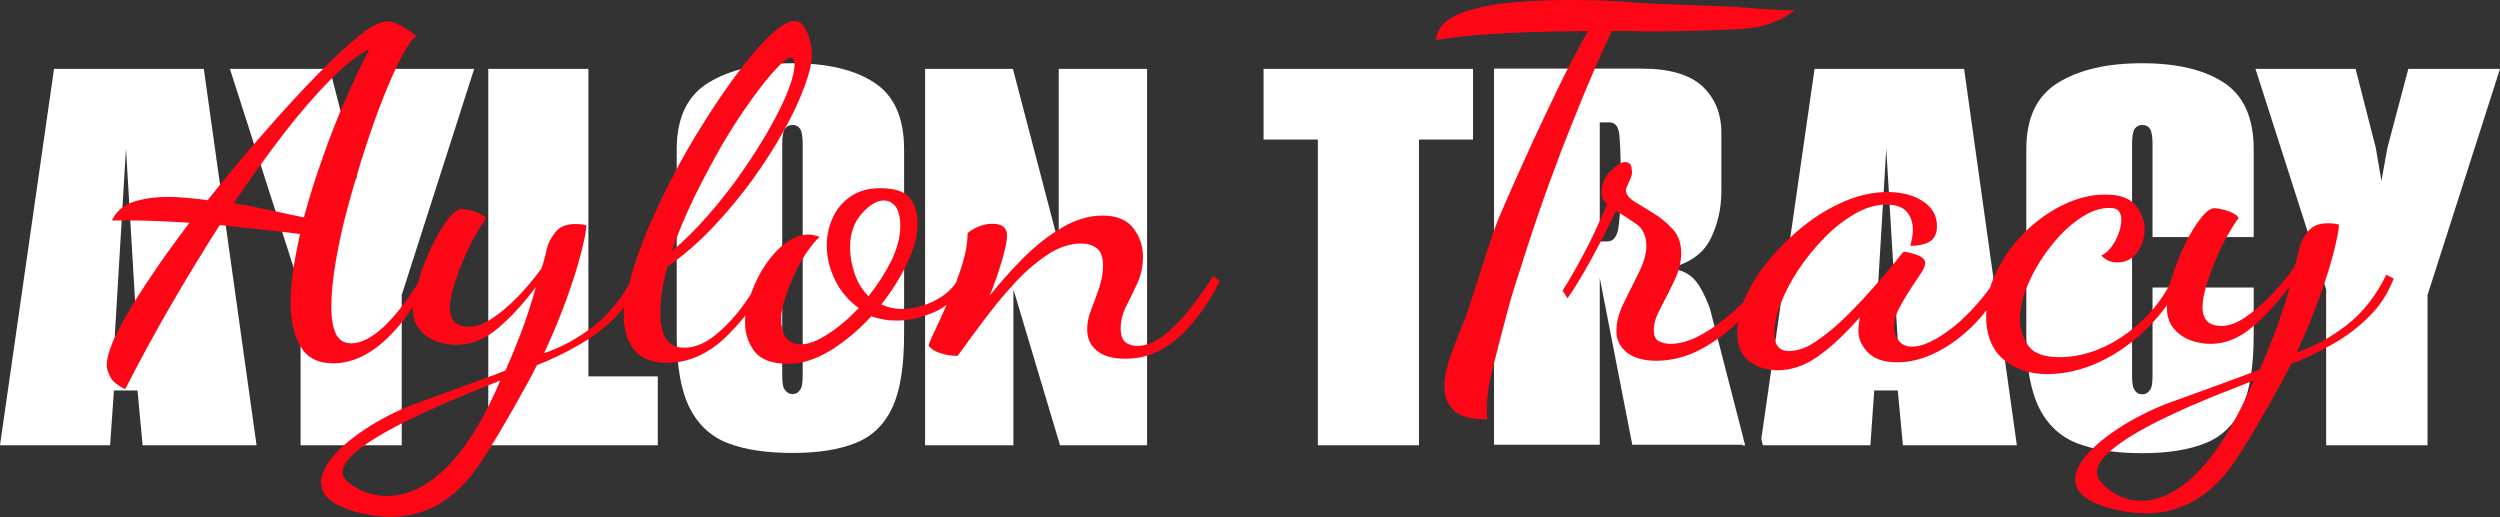 <?xml version="1.0" encoding="UTF-8"?> <svg xmlns="http://www.w3.org/2000/svg" width="464" height="96" viewBox="0 0 464 96" fill="none"><rect x="0" y="0" width="464" height="96" fill="#333333" stroke="none"/><g clip-path="url(#clip0_2500_3053)"><path d="M37.827 12.783H10.027L0 82.64H20.434L21.147 72.47H25.519L26.47 82.64H47.617L37.827 12.783ZM23.381 27.562L25.519 63.346H21.242L23.381 27.562Z" fill="white"></path><path d="M88.009 12.783L74.561 54.745V82.64H55.79V53.699L42.674 12.783H61.207L64.961 27.467L66.054 33.598L67.1 27.467L70.997 12.783H88.009Z" fill="white"></path><path d="M122.083 69.856V82.64H90.624V12.783H109.205V69.856H122.083Z" fill="white"></path><path d="M162.286 15.349C158.627 12.926 153.542 11.738 147.079 11.738C140.616 11.738 135.437 12.926 131.492 15.349C127.548 17.773 125.6 21.86 125.6 27.705V62.206C125.6 68.051 126.407 72.565 128.023 75.749C129.639 78.933 132.063 81.119 135.246 82.307C138.43 83.495 142.375 84.066 147.127 84.066C151.831 84.066 155.776 83.448 158.817 82.212C161.906 80.977 164.14 78.791 165.613 75.654C167.086 72.518 167.799 67.956 167.799 62.063V27.705C167.799 21.86 165.945 17.726 162.286 15.349ZM148.98 69.619C148.98 71.045 148.838 71.948 148.505 72.328C148.172 72.898 147.697 73.136 147.079 73.136C146.462 73.136 145.986 72.85 145.654 72.328C145.321 71.948 145.178 71.045 145.178 69.619V26.755C145.178 25.424 145.321 24.474 145.654 23.903C146.034 23.428 146.509 23.191 147.079 23.191C147.697 23.191 148.172 23.428 148.505 23.903C148.838 24.474 148.98 25.377 148.98 26.755V69.619Z" fill="white"></path><path d="M212.896 12.783V82.64H196.739L188.09 53.699V82.64H171.695V12.783H187.995L196.502 45.288V12.783H212.896Z" fill="white"></path><path d="M273.391 12.783V25.899H263.364V82.64H244.593V25.899H234.519V12.783H273.391Z" fill="white"></path><path d="M323.574 81.452L323.384 82.64H323.859L323.574 81.452Z" fill="white"></path><path d="M317.349 57.216C316.303 54.46 315.258 52.559 314.165 51.561C313.072 50.515 311.551 49.945 309.65 49.803C313.452 48.947 316.018 47.141 317.396 44.48C318.774 41.819 319.487 38.778 319.487 35.404V24.711C319.487 21.147 318.347 18.296 316.018 16.062C313.69 13.876 309.935 12.736 304.708 12.736H277.288V82.545H296.914V51.561L302.95 82.545H323.384L323.574 81.357L317.349 57.216ZM298.34 44.813H296.914V22.715H298.673C299.861 22.715 300.479 23.571 300.574 25.329C300.669 26.184 300.716 27.372 300.764 28.893C300.811 30.414 300.811 32.22 300.811 34.453C300.811 37.827 300.669 40.441 300.384 42.199C300.146 43.91 299.433 44.813 298.34 44.813Z" fill="white"></path><path d="M323.574 81.452L323.384 82.64H323.859L323.574 81.452Z" fill="white"></path><path d="M364.537 12.783H336.785L326.9 81.452L327.186 82.64H347.145L347.857 72.47H352.229L353.18 82.64H374.327L364.537 12.783ZM350.091 27.562L352.229 63.346H347.952L350.091 27.562Z" fill="white"></path><path d="M399.513 44.005V26.755C399.513 25.424 399.37 24.474 399.038 23.903C398.705 23.428 398.23 23.191 397.612 23.191C397.042 23.191 396.567 23.428 396.187 23.903C395.854 24.474 395.711 25.377 395.711 26.755V69.666C395.711 71.092 395.854 71.995 396.187 72.375C396.519 72.945 396.994 73.183 397.612 73.183C398.23 73.183 398.705 72.898 399.038 72.375C399.37 71.995 399.513 71.092 399.513 69.666V53.367H418.284V62.111C418.284 68.003 417.571 72.565 416.098 75.702C414.625 78.838 412.391 81.024 409.302 82.26C406.214 83.495 402.317 84.113 397.612 84.113C392.908 84.113 388.916 83.543 385.732 82.355C382.548 81.167 380.124 78.981 378.509 75.797C376.893 72.613 376.085 68.098 376.085 62.253V27.705C376.085 21.86 378.033 17.773 381.978 15.349C385.922 12.926 391.102 11.738 397.565 11.738C404.028 11.738 409.065 12.926 412.772 15.349C416.431 17.773 418.284 21.86 418.284 27.705V44.005H399.513Z" fill="white"></path><path d="M464 12.783L450.552 54.745V82.64H431.733V53.699L418.617 12.783H437.198L440.952 27.467L441.998 33.598L443.091 27.467L446.988 12.783H464Z" fill="white"></path><path d="M220.975 57.168C219.407 59.212 217.743 60.875 216.08 62.206C214.417 63.536 212.706 64.201 211.043 64.201C210.188 64.201 209.427 63.964 208.857 63.489C208.287 63.014 208.002 62.158 208.002 60.97C208.002 59.544 208.334 58.166 209.047 56.788C209.76 55.41 210.425 53.984 211.138 52.464C211.803 50.99 212.136 49.327 212.136 47.617C212.136 45.716 211.566 43.957 210.378 42.389C209.19 40.821 207.289 40.013 204.675 40.013C202.109 40.013 199.543 40.773 197.024 42.294C194.458 43.815 192.082 45.716 189.801 47.997C187.567 50.278 185.524 52.559 183.671 54.887C184.621 52.559 185.381 50.373 185.999 48.234C186.617 46.096 186.902 44.623 186.902 43.72C186.902 42.247 185.999 41.534 184.193 41.534C183.243 41.534 182.34 41.724 181.485 42.104C180.629 42.484 179.964 42.912 179.584 43.292C179.584 45.145 179.204 47.189 178.491 49.47C178.158 50.468 177.778 51.466 177.445 52.464C176.78 53.414 175.972 54.222 175.022 54.887C173.691 55.79 172.36 56.408 171.03 56.788C169.699 57.168 168.464 57.358 167.418 57.358C166.088 57.358 164.805 57.073 163.569 56.503C165.517 54.032 167.133 51.466 168.416 48.757C169.699 46.096 170.317 43.625 170.317 41.439C170.317 39.585 169.842 38.017 168.891 36.782C167.941 35.546 166.088 34.928 163.331 34.928C161.24 34.928 159.482 35.404 157.961 36.401C156.488 37.399 155.348 38.682 154.587 40.346C153.827 41.962 153.447 43.72 153.447 45.573C153.447 47.759 153.97 49.945 155.015 52.036C156.061 54.127 157.534 55.838 159.387 57.168C157.486 59.164 155.585 60.78 153.637 62.016C151.689 63.299 150.025 63.916 148.6 63.916C147.507 63.916 146.651 63.536 145.986 62.776C145.321 62.016 144.988 60.78 144.988 59.117C144.988 58.024 145.226 56.741 145.748 55.22C146.271 53.699 146.889 52.179 147.602 50.61C148.362 49.042 149.122 47.664 149.978 46.476C150.833 45.288 151.546 44.433 152.164 43.957C151.831 43.862 151.451 43.767 151.118 43.672C150.738 43.577 150.405 43.53 150.073 43.53C148.647 43.53 147.269 44.052 145.891 45.05C144.513 46.048 143.277 47.379 142.137 49.042C141.044 50.658 140.141 52.416 139.476 54.27C139.428 54.365 139.428 54.46 139.381 54.602C138.763 55.553 138.097 56.456 137.432 57.358C135.864 59.402 134.153 61.113 132.395 62.491C130.589 63.821 128.831 64.534 126.977 64.534C125.504 64.534 124.364 64.011 123.651 62.918C122.891 61.825 122.558 60.21 122.558 58.024C122.558 56.741 122.653 55.362 122.891 53.937C123.128 52.511 123.461 51.038 123.841 49.517C126.787 47.474 129.591 45.05 132.252 42.247C134.913 39.443 137.385 36.496 139.618 33.408C141.852 30.319 143.8 27.277 145.463 24.284C147.127 21.29 148.41 18.533 149.313 16.062C150.215 13.591 150.691 11.643 150.691 10.122C150.691 9.314 150.548 8.459 150.31 7.461C150.025 6.463 149.693 5.607 149.217 4.942C148.742 4.229 148.124 3.897 147.412 3.897C146.271 3.897 144.703 4.847 142.707 6.796C140.711 8.696 138.573 11.263 136.197 14.494C133.821 17.726 131.492 21.29 129.116 25.186C126.74 29.083 124.601 33.123 122.605 37.257C120.61 41.391 119.041 45.288 117.806 48.995C117.378 50.325 117.045 51.561 116.76 52.749C115.002 55.885 112.816 58.451 110.25 60.495C107.208 62.823 104.12 64.534 100.983 65.532C102.599 62.111 103.977 58.736 105.165 55.458C106.353 52.179 107.256 49.327 107.874 46.856C108.492 44.385 108.824 42.722 108.824 41.819C108.444 41.724 108.064 41.629 107.731 41.629C107.399 41.581 107.066 41.581 106.733 41.581C105.07 41.581 103.834 42.104 103.027 43.15C102.266 44.195 101.743 45.098 101.553 45.906C101.411 46.571 101.268 47.236 101.078 47.902C100.888 48.567 100.746 49.185 100.508 49.803C99.177 51.656 97.704 53.414 96.136 55.03C94.568 56.646 92.952 58.024 91.384 59.069C89.816 60.115 88.39 60.637 87.107 60.637C85.776 60.637 84.826 60.305 84.303 59.687C83.78 59.069 83.495 58.261 83.495 57.216C83.495 56.075 83.733 54.745 84.208 53.176C84.683 51.608 85.254 49.993 85.966 48.329C86.679 46.666 87.392 45.145 88.152 43.815C88.913 42.484 89.578 41.439 90.148 40.678C90.148 40.346 89.816 40.013 89.198 39.728C88.58 39.395 87.867 39.158 87.202 39.015C86.537 38.873 86.014 38.778 85.729 38.778C84.968 38.778 84.113 39.443 83.115 40.726C82.117 42.009 81.119 43.672 80.169 45.621C79.218 47.617 78.458 49.612 77.793 51.703C77.698 52.036 77.603 52.369 77.507 52.701C75.227 56.218 73.135 58.879 71.187 60.685C68.954 62.728 66.958 63.726 65.247 63.726C63.916 63.726 62.918 63.156 62.348 61.968C61.778 60.78 61.493 59.117 61.493 56.978C61.493 54.507 61.778 51.608 62.348 48.329C62.918 45.05 63.679 41.581 64.677 37.97C65.675 34.31 66.72 30.746 67.861 27.277C69.001 23.761 70.142 20.577 71.33 17.63C72.518 14.684 73.611 12.261 74.656 10.312C75.702 8.364 76.557 7.176 77.222 6.7C76.224 5.845 75.274 5.18 74.324 4.705C73.421 4.229 72.613 3.992 71.853 3.992C70.569 3.992 68.954 4.8 67.005 6.368C64.914 7.984 62.301 10.407 59.164 13.591C56.028 16.775 52.654 20.434 49.09 24.521C45.478 28.608 41.961 32.837 38.54 37.162C37.257 36.972 36.021 36.829 34.786 36.734C33.598 36.639 32.41 36.544 31.269 36.544C28.703 36.544 26.517 36.877 24.664 37.494C22.81 38.16 21.527 39.3 20.767 40.916H24.236C25.519 40.916 27.04 40.964 28.798 41.011C30.556 41.059 32.647 41.201 35.166 41.344C32.362 45.05 29.748 48.662 27.467 52.131C25.139 55.6 23.285 58.689 21.907 61.398C20.529 64.106 19.816 66.245 19.816 67.813C19.816 68.383 20.006 69.049 20.434 69.904C20.814 70.712 21.765 71.52 23.238 72.233C25.804 67.195 28.56 62.111 31.554 56.931C34.548 51.751 37.637 46.714 40.773 41.771C42.864 42.009 45.145 42.247 47.569 42.484C50.04 42.722 52.749 43.054 55.695 43.435C55.172 45.763 54.745 47.997 54.412 50.135C54.127 52.274 53.937 54.27 53.937 56.075C53.937 59.497 54.555 62.253 55.79 64.344C57.026 66.388 59.022 67.433 61.778 67.433C65.152 67.433 68.383 66.007 71.52 63.108C73.421 61.35 75.131 59.307 76.605 56.931C76.605 57.026 76.605 57.121 76.605 57.168C76.605 58.737 76.985 60.067 77.793 61.065C78.6 62.063 79.646 62.823 80.882 63.299C82.117 63.774 83.4 64.011 84.683 64.011C87.439 64.011 90.053 62.966 92.524 60.828C94.995 58.736 97.276 56.17 99.463 53.272C98.607 56.361 97.657 59.212 96.706 61.778C95.708 64.344 94.758 66.673 93.807 68.764C91.241 69.857 79.076 74.181 76.652 75.084C63.964 79.979 49.803 92.382 68.906 95.613C82.545 97.942 88.58 86.822 90.624 83.638C92.667 80.501 97.894 71.377 99.653 67.766C102.124 66.815 104.642 65.627 107.208 64.154C109.775 62.728 112.056 61.018 114.099 58.974C114.717 58.356 115.287 57.691 115.81 57.026C115.762 57.548 115.762 58.071 115.762 58.594C115.762 61.065 116.38 63.156 117.616 64.819C118.851 66.483 120.942 67.338 123.841 67.338C127.453 67.338 130.874 65.96 134.058 63.156C135.531 61.825 136.957 60.305 138.335 58.547C138.288 58.974 138.288 59.402 138.288 59.83C138.288 61.968 138.905 63.774 140.093 65.294C141.281 66.768 143.372 67.528 146.271 67.528C148.837 67.528 151.451 66.673 154.207 65.009C156.916 63.299 159.435 61.208 161.716 58.689C162.476 58.974 163.236 59.164 164.044 59.307C164.852 59.449 165.707 59.497 166.563 59.497C168.796 59.497 171.125 58.927 173.596 57.834C174.356 57.501 175.022 57.073 175.687 56.598C174.832 58.547 174.071 60.21 173.406 61.588C172.693 63.061 172.36 63.916 172.36 64.201C172.883 64.819 173.644 65.294 174.641 65.58C175.639 65.912 176.637 66.055 177.73 66.055C179.061 64.201 180.629 62.063 182.387 59.734C184.146 57.358 185.999 55.077 188.043 52.844C190.038 50.61 192.129 48.805 194.315 47.331C196.454 45.906 198.592 45.193 200.683 45.193C201.824 45.193 202.774 45.478 203.582 46.096C204.342 46.666 204.723 47.759 204.723 49.375C204.723 50.658 204.485 51.989 204.01 53.414C203.535 54.792 203.059 56.123 202.537 57.453C202.014 58.737 201.776 59.972 201.776 61.16C201.776 62.728 202.347 64.059 203.535 65.057C204.723 66.055 206.481 66.578 208.857 66.578C211.423 66.578 213.752 65.96 215.843 64.724C217.934 63.489 219.834 61.778 221.593 59.639C223.351 57.501 224.919 55.03 226.345 52.274L225.252 51.181C223.969 53.081 222.591 55.125 220.975 57.168ZM128.831 36.639C130.494 33.265 132.205 30.034 134.011 26.897C135.816 23.808 137.622 21.052 139.381 18.628C141.139 16.157 142.659 14.256 143.99 12.831C145.321 11.405 146.224 10.692 146.746 10.692C146.889 10.692 147.031 10.787 147.222 10.93C147.412 11.12 147.459 11.453 147.459 12.023C147.459 13.163 147.079 14.732 146.271 16.823C145.463 18.866 144.323 21.195 142.85 23.808C141.376 26.422 139.666 29.083 137.765 31.839C135.864 34.596 133.773 37.257 131.539 39.823C129.306 42.389 127.025 44.67 124.696 46.619C125.789 43.34 127.215 40.013 128.831 36.639ZM56.408 40.346C54.507 39.966 52.464 39.538 50.183 39.015C47.949 38.54 45.668 38.112 43.387 37.684C46.571 33.027 49.66 28.703 52.654 24.806C55.695 20.909 58.546 17.583 61.303 14.827C64.011 12.07 66.435 10.17 68.526 9.124C67.195 11.738 65.77 14.732 64.249 18.153C62.728 21.575 61.303 25.234 59.972 29.036C58.594 32.837 57.406 36.639 56.408 40.346ZM64.392 89.293C58.119 83.495 90.101 71.853 92.857 70.617C81.547 97.371 68.383 92.952 64.392 89.293ZM161.193 54.982C160.052 53.842 159.197 52.464 158.627 50.8C158.056 49.137 157.771 47.474 157.771 45.858C157.771 43.387 158.484 41.296 159.91 39.68C161.335 38.065 162.714 37.209 164.044 37.209C164.9 37.209 165.66 37.59 166.23 38.35C166.8 39.11 167.086 40.298 167.086 41.962C167.086 44.005 166.515 46.143 165.422 48.424C164.282 50.705 162.856 52.891 161.193 54.982Z" fill="#FF0616"></path><path d="M299.148 5.75C299.956 5.75 300.764 5.75 301.572 5.75C302.38 5.75 303.188 5.75 303.995 5.798C304.803 5.845 305.564 5.845 306.324 5.845C309.603 5.845 322.244 5.608 325.238 5.18C328.184 4.752 330.845 3.612 333.126 1.901C329.895 1.853 326.663 1.663 323.432 1.378C320.2 1.093 307.227 0.808 303.568 0.475C299.909 0.143 295.727 0 291.117 0C286.508 0 282.326 0.238 278.714 0.665C275.102 1.141 272.204 1.901 270.018 2.946C267.879 4.039 266.691 5.512 266.501 7.413C269.447 6.986 272.204 6.653 274.675 6.463C277.146 6.273 279.997 6.13 283.086 5.988C286.222 5.893 290.119 5.798 294.729 5.75C292.923 8.982 291.022 12.546 289.121 16.49C287.22 20.434 285.319 24.426 283.466 28.513C281.613 32.552 279.902 36.449 278.286 40.203C276.671 43.91 272.916 56.693 271.776 59.449C270.92 61.54 270.065 63.726 269.257 65.96C268.449 68.193 268.069 70.142 268.069 71.805C268.069 73.563 268.639 74.989 269.78 76.129C270.92 77.27 273.011 77.84 276.053 77.84C276.005 77.555 275.958 77.27 275.958 76.89C275.958 76.557 275.958 76.225 275.958 75.939C275.958 74.086 276.195 72.138 276.623 70.189C277.051 68.193 280.045 56.551 280.805 54.175C281.565 51.798 282.421 49.137 283.371 46.143C286.175 37.495 289.026 29.748 291.782 22.905C294.539 15.967 297.01 10.265 299.148 5.75Z" fill="#FF0616"></path><path d="M442.9 50.99C440.999 54.887 438.576 57.976 435.534 60.352C432.493 62.681 429.404 64.392 426.268 65.389C427.883 61.968 429.261 58.594 430.449 55.315C431.638 52.036 432.54 49.185 433.158 46.714C433.776 44.242 434.109 42.579 434.109 41.676C433.728 41.581 433.348 41.486 433.016 41.486C432.683 41.439 432.35 41.439 432.018 41.439C430.354 41.439 429.119 41.961 428.311 43.007C427.551 44.052 427.028 44.955 426.838 45.763C426.695 46.428 426.553 47.094 426.363 47.759C426.173 48.424 426.03 49.042 425.792 49.66C424.462 51.513 422.989 53.272 421.42 54.887C419.852 56.503 418.236 57.881 416.668 58.927C415.1 59.972 413.674 60.495 412.391 60.495C411.061 60.495 410.11 60.162 409.588 59.544C409.065 58.927 408.78 58.119 408.78 57.073C408.78 55.933 409.017 54.602 409.493 53.034C409.968 51.466 410.538 49.85 411.251 48.187C411.964 46.523 412.676 45.003 413.437 43.672C414.197 42.342 414.862 41.296 415.433 40.536C415.433 40.203 415.1 39.87 414.482 39.585C413.864 39.253 413.152 39.015 412.486 38.873C411.821 38.73 411.298 38.635 411.013 38.635C410.253 38.635 409.397 39.3 408.4 40.583C407.402 41.866 406.404 43.53 405.453 45.478C404.503 47.474 403.742 49.47 403.077 51.561C402.935 51.941 402.839 52.369 402.744 52.749C401.461 55.125 399.893 57.263 397.992 59.117C395.616 61.445 393.098 63.203 390.389 64.439C387.68 65.675 384.971 66.292 382.263 66.292C379.364 66.292 377.415 65.58 376.418 64.106C375.42 62.633 374.897 61.018 374.897 59.307C374.897 57.216 375.42 54.982 376.465 52.606C377.511 50.23 378.841 47.997 380.504 45.858C382.168 43.72 383.926 41.961 385.874 40.631C387.775 39.3 389.676 38.587 391.482 38.587C392.337 38.587 392.955 38.778 393.24 39.158C393.525 39.538 393.715 40.061 393.715 40.726C393.715 41.961 393.335 43.292 392.622 44.67C391.862 46.048 391.007 46.951 390.009 47.426C390.817 48.282 391.815 48.709 392.955 48.709C394.523 48.709 395.711 48.092 396.662 46.856C397.565 45.621 398.04 44.195 398.04 42.532C398.04 41.059 397.517 39.633 396.519 38.302C395.379 36.782 393.478 36.116 390.722 36.116C388.155 36.116 385.589 36.734 382.928 38.017C380.314 39.3 377.891 41.011 375.752 43.15C373.614 45.288 371.855 47.712 370.572 50.373C370.05 51.418 369.669 52.416 369.337 53.462C366.913 56.693 364.49 59.212 362.114 61.017C359.167 63.251 356.744 64.344 354.938 64.344C353.75 64.344 352.847 63.916 352.324 63.108C351.801 62.301 351.516 61.445 351.516 60.59C351.516 59.592 351.801 58.499 352.419 57.311C353.037 56.17 353.702 55.03 354.415 53.889C355.175 52.749 355.841 51.751 356.411 50.895C357.029 50.04 357.314 49.327 357.314 48.804C357.314 48.377 357.076 47.997 356.601 47.712C356.126 47.426 355.556 47.189 354.938 47.046C354.32 46.856 353.797 46.761 353.37 46.714C353.322 46.714 353.132 46.904 352.847 47.236C351.516 48.947 349.948 50.8 348.19 52.796C346.431 54.84 344.626 56.788 342.677 58.689C340.776 60.59 338.876 62.111 337.07 63.346C335.264 64.582 333.553 65.152 332.032 65.152C330.227 65.152 329.324 64.059 329.324 61.873C329.324 60.257 329.704 58.356 330.512 56.313C331.32 54.222 332.413 52.131 333.838 49.993C335.264 47.854 336.88 45.858 338.685 44.052C340.491 42.199 342.392 40.773 344.341 39.633C346.289 38.54 348.19 37.97 350.091 37.97C351.896 37.97 353.18 38.445 353.94 39.348C354.7 40.298 355.033 41.391 355.033 42.674C355.033 43.15 354.985 43.625 354.89 44.147C354.795 44.67 354.653 45.193 354.558 45.621C356.031 45.621 357.219 45.383 358.122 44.86C359.025 44.337 359.5 43.387 359.5 41.961C359.5 40.061 358.644 38.492 356.886 37.352C355.128 36.211 352.942 35.641 350.328 35.641C347.715 35.641 345.053 36.211 342.392 37.352C339.731 38.492 337.212 39.965 334.836 41.866C332.46 43.767 330.322 45.858 328.421 48.139C326.52 50.42 325.047 52.749 324.001 55.077C323.859 55.41 323.716 55.695 323.621 55.98C322.528 57.121 321.293 58.261 319.962 59.307C318.346 60.59 316.683 61.683 314.972 62.538C313.261 63.394 311.598 63.821 309.982 63.821C309.175 63.821 308.462 63.631 307.844 63.299C307.226 62.966 306.941 62.301 306.941 61.255C306.941 60.067 307.369 58.689 308.224 57.121C309.08 55.553 309.887 53.889 310.743 52.131C311.598 50.373 312.026 48.662 312.026 46.951C312.026 45.145 311.503 43.672 310.458 42.532C309.412 41.391 308.224 40.393 306.894 39.585C305.563 38.778 304.375 38.017 303.329 37.399C302.284 36.734 301.761 36.021 301.761 35.261C301.761 35.071 301.951 34.596 302.332 33.788C302.712 32.98 302.902 32.41 302.902 32.124C302.902 31.839 302.854 31.412 302.759 30.889C302.664 30.366 302.236 30.081 301.476 30.081C300.953 30.081 300.098 30.604 298.957 31.697C297.817 32.79 297.247 34.168 297.247 35.831C297.247 36.639 297.579 37.304 298.245 37.875C296.771 41.486 295.251 44.718 293.73 47.521C292.209 50.325 290.974 52.464 290.023 53.937L290.926 55.362C292.019 53.842 293.397 51.608 295.061 48.614C296.724 45.621 298.34 42.484 299.908 39.158C301.191 39.87 302.427 40.678 303.71 41.581C304.945 42.437 305.563 43.815 305.563 45.621C305.563 47.094 305.088 48.757 304.185 50.563C303.282 52.416 302.332 54.222 301.429 56.123C300.478 57.976 300.003 59.782 300.003 61.445C300.003 63.061 300.668 64.392 301.951 65.437C303.282 66.435 305.04 66.958 307.369 66.958C310.268 66.958 313.071 66.245 315.78 64.772C318.251 63.441 320.485 61.778 322.576 59.782C322.481 60.447 322.433 61.113 322.433 61.73C322.433 64.106 323.146 65.865 324.619 67.005C326.045 68.146 327.851 68.716 329.942 68.716C332.413 68.716 334.884 67.908 337.26 66.245C339.636 64.629 342.297 62.158 345.196 58.879C345.148 59.354 345.053 59.782 345.006 60.21C344.958 60.637 344.911 61.018 344.911 61.35C344.911 62.823 345.481 64.154 346.669 65.389C347.857 66.625 349.663 67.243 352.182 67.243C354.605 67.243 357.076 66.578 359.595 65.294C362.114 64.011 364.49 62.206 366.723 59.877C367.388 59.164 368.054 58.404 368.672 57.596C368.672 57.929 368.624 58.261 368.624 58.594C368.624 62.206 369.717 64.914 371.855 66.72C373.994 68.526 376.703 69.429 379.934 69.429C383.213 69.429 386.492 68.668 389.724 67.148C392.955 65.627 395.901 63.536 398.61 60.828C399.941 59.497 401.129 58.119 402.174 56.646C402.174 56.741 402.174 56.883 402.174 56.978C402.174 58.546 402.554 59.877 403.362 60.875C404.17 61.873 405.216 62.633 406.451 63.108C407.687 63.584 408.97 63.821 410.253 63.821C413.009 63.821 415.623 62.776 418.094 60.637C420.565 58.546 422.846 55.98 425.032 53.081C424.177 56.17 423.226 59.022 422.276 61.588C421.278 64.154 420.327 66.483 419.377 68.573C416.811 69.666 404.645 73.991 402.222 74.894C389.533 79.789 375.372 91.716 394.476 94.948C408.114 97.276 414.15 86.632 416.193 83.448C418.236 80.311 423.464 71.187 425.222 67.576C427.693 66.625 430.212 65.437 432.778 63.964C435.344 62.538 437.625 60.828 439.669 58.784C441.712 56.788 443.233 54.412 444.278 51.703L442.9 50.99ZM389.819 89.293C384.496 82.64 415.528 71.853 418.284 70.617C406.974 97.371 394.381 94.995 389.819 89.293Z" fill="#FF0616"></path></g><defs><clipPath id="clip0_2500_3053"><rect width="464" height="95.803" fill="white"></rect></clipPath></defs></svg> 